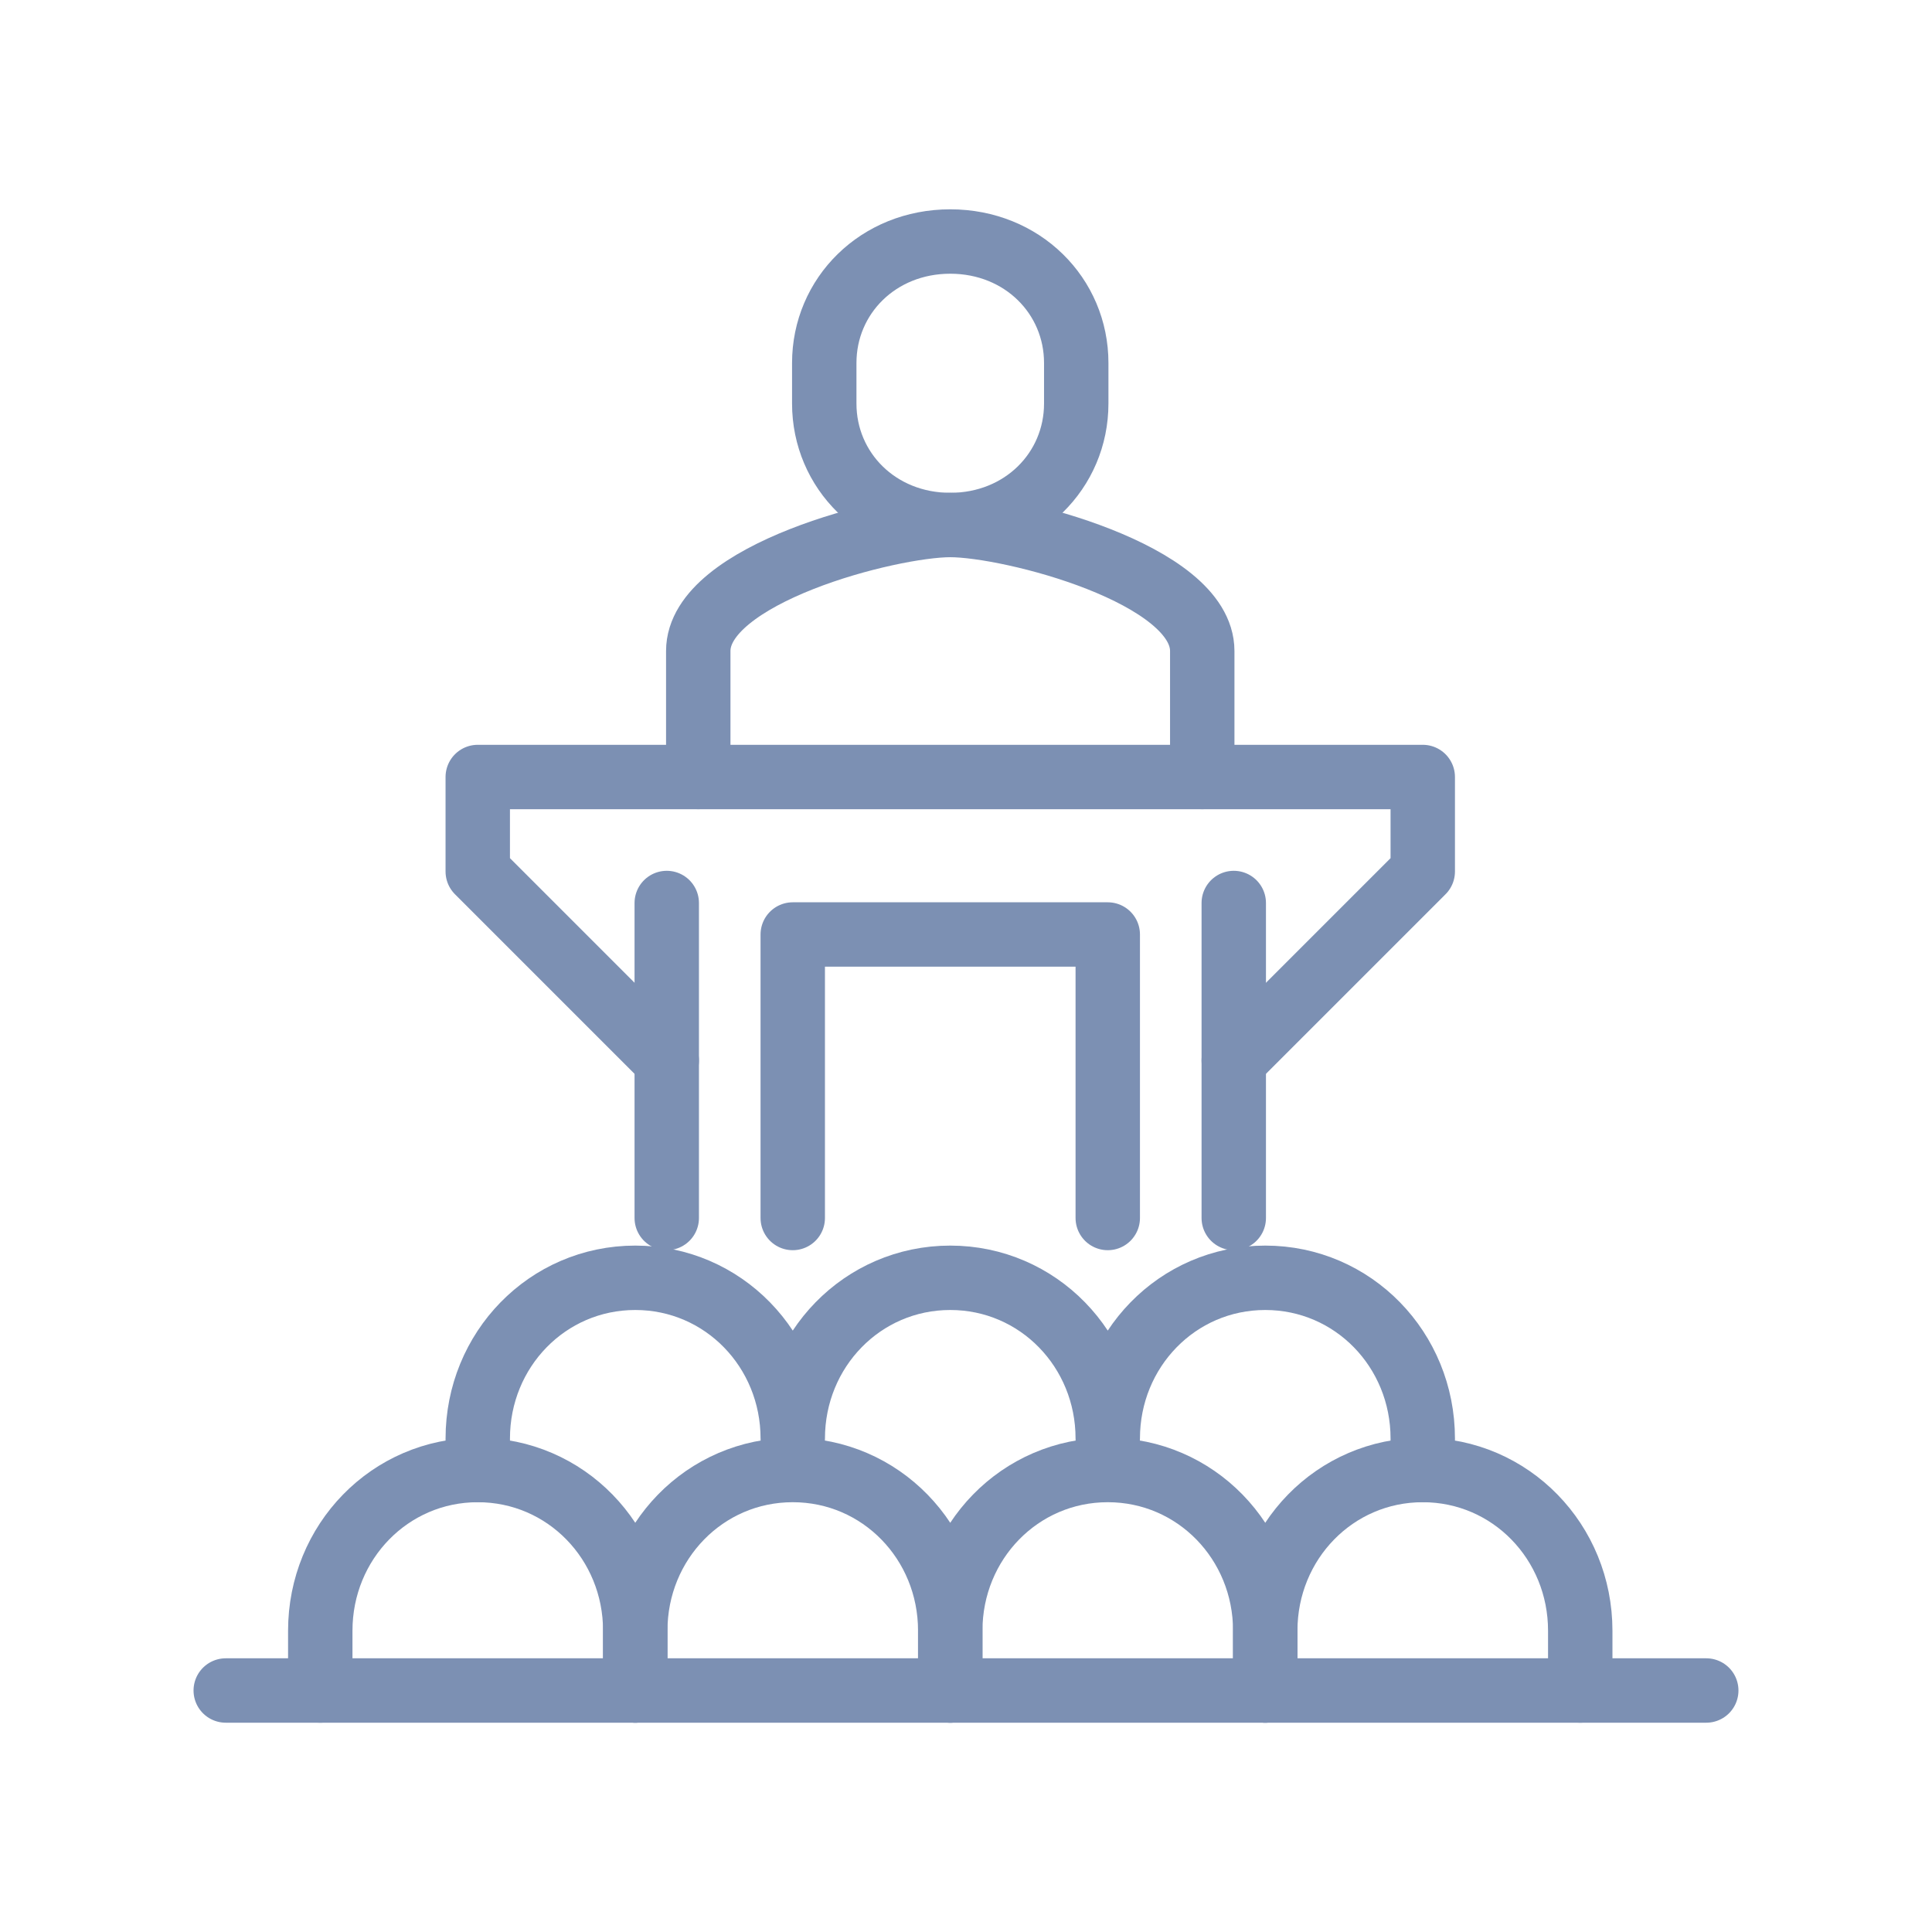 <?xml version="1.0" encoding="utf-8"?>
<!-- Generator: Adobe Illustrator 15.0.2, SVG Export Plug-In . SVG Version: 6.00 Build 0)  -->
<!DOCTYPE svg PUBLIC "-//W3C//DTD SVG 1.1//EN" "http://www.w3.org/Graphics/SVG/1.1/DTD/svg11.dtd">
<svg version="1.1" id="Livello_1" xmlns="http://www.w3.org/2000/svg" xmlns:xlink="http://www.w3.org/1999/xlink" x="0px" y="0px"
	 width="120px" height="120px" viewBox="0 0 120 120" enable-background="new 0 0 120 120" xml:space="preserve">
<g>
	
		<polyline fill="none" stroke="#7C90B3" stroke-width="4" stroke-linecap="round" stroke-linejoin="round" stroke-miterlimit="22.926" points="
		76.631,65.869 88.37,54.13 88.37,48.261 59.021,48.261 29.674,48.261 29.674,54.13 41.413,65.869 	"/>
	
		<line fill="none" stroke="#7C90B3" stroke-width="4" stroke-linecap="round" stroke-linejoin="round" stroke-miterlimit="22.926" x1="41.413" y1="75.652" x2="41.413" y2="56.087"/>
	
		<line fill="none" stroke="#7C90B3" stroke-width="4" stroke-linecap="round" stroke-linejoin="round" stroke-miterlimit="22.926" x1="76.631" y1="75.652" x2="76.631" y2="56.087"/>
	
		<path fill="none" stroke="#7C90B3" stroke-width="4" stroke-linecap="round" stroke-linejoin="round" stroke-miterlimit="22.926" d="
		M74.674,48.261v-7.826c0-4.79-11.908-7.826-15.652-7.826S43.37,35.645,43.37,40.435v7.826"/>
	
		<path fill="none" stroke="#7C90B3" stroke-width="4" stroke-linecap="round" stroke-linejoin="round" stroke-miterlimit="22.926" d="
		M59.021,32.609c4.48,0,7.826-3.378,7.826-7.545v-2.518c0-4.167-3.346-7.545-7.826-7.545s-7.825,3.378-7.825,7.545v2.518
		C51.196,29.23,54.541,32.609,59.021,32.609z"/>
	
		<path fill="none" stroke="#7C90B3" stroke-width="4" stroke-linecap="round" stroke-linejoin="round" stroke-miterlimit="22.926" d="
		M98.152,105v-3.713c0-5.514-4.32-9.982-9.782-9.982v-1.957c0-5.512-4.32-9.982-9.783-9.982c-5.462,0-9.782,4.471-9.782,9.982
		c0-5.512-4.32-9.982-9.783-9.982c-5.462,0-9.782,4.471-9.782,9.982c0-5.512-4.319-9.982-9.782-9.982s-9.783,4.471-9.783,9.982
		v1.957c-5.462,0-9.782,4.469-9.782,9.982V105"/>
	
		<path fill="none" stroke="#7C90B3" stroke-width="4" stroke-linecap="round" stroke-linejoin="round" stroke-miterlimit="22.926" d="
		M39.457,105v-3.715c0-5.512-4.32-9.98-9.783-9.98"/>
	
		<path fill="none" stroke="#7C90B3" stroke-width="4" stroke-linecap="round" stroke-linejoin="round" stroke-miterlimit="22.926" d="
		M59.021,105v-3.715c0-5.512-4.319-9.98-9.782-9.98c-5.462,0-9.782,4.469-9.782,9.98V105"/>
	
		<path fill="none" stroke="#7C90B3" stroke-width="4" stroke-linecap="round" stroke-linejoin="round" stroke-miterlimit="22.926" d="
		M78.587,105v-3.715c0-5.512-4.319-9.98-9.782-9.98s-9.783,4.469-9.783,9.98V105"/>
	
		<path fill="none" stroke="#7C90B3" stroke-width="4" stroke-linecap="round" stroke-linejoin="round" stroke-miterlimit="22.926" d="
		M88.37,91.305c-5.463,0-9.783,4.469-9.783,9.98V105"/>
	
		<line fill="none" stroke="#7C90B3" stroke-width="4" stroke-linecap="round" stroke-linejoin="round" stroke-miterlimit="22.926" x1="14.021" y1="105" x2="105.979" y2="105"/>
	
		<polyline fill="none" stroke="#7C90B3" stroke-width="4" stroke-linecap="round" stroke-linejoin="round" stroke-miterlimit="22.926" points="
		49.239,75.652 49.239,58.043 68.805,58.043 68.805,75.652 	"/>
</g>
</svg>
